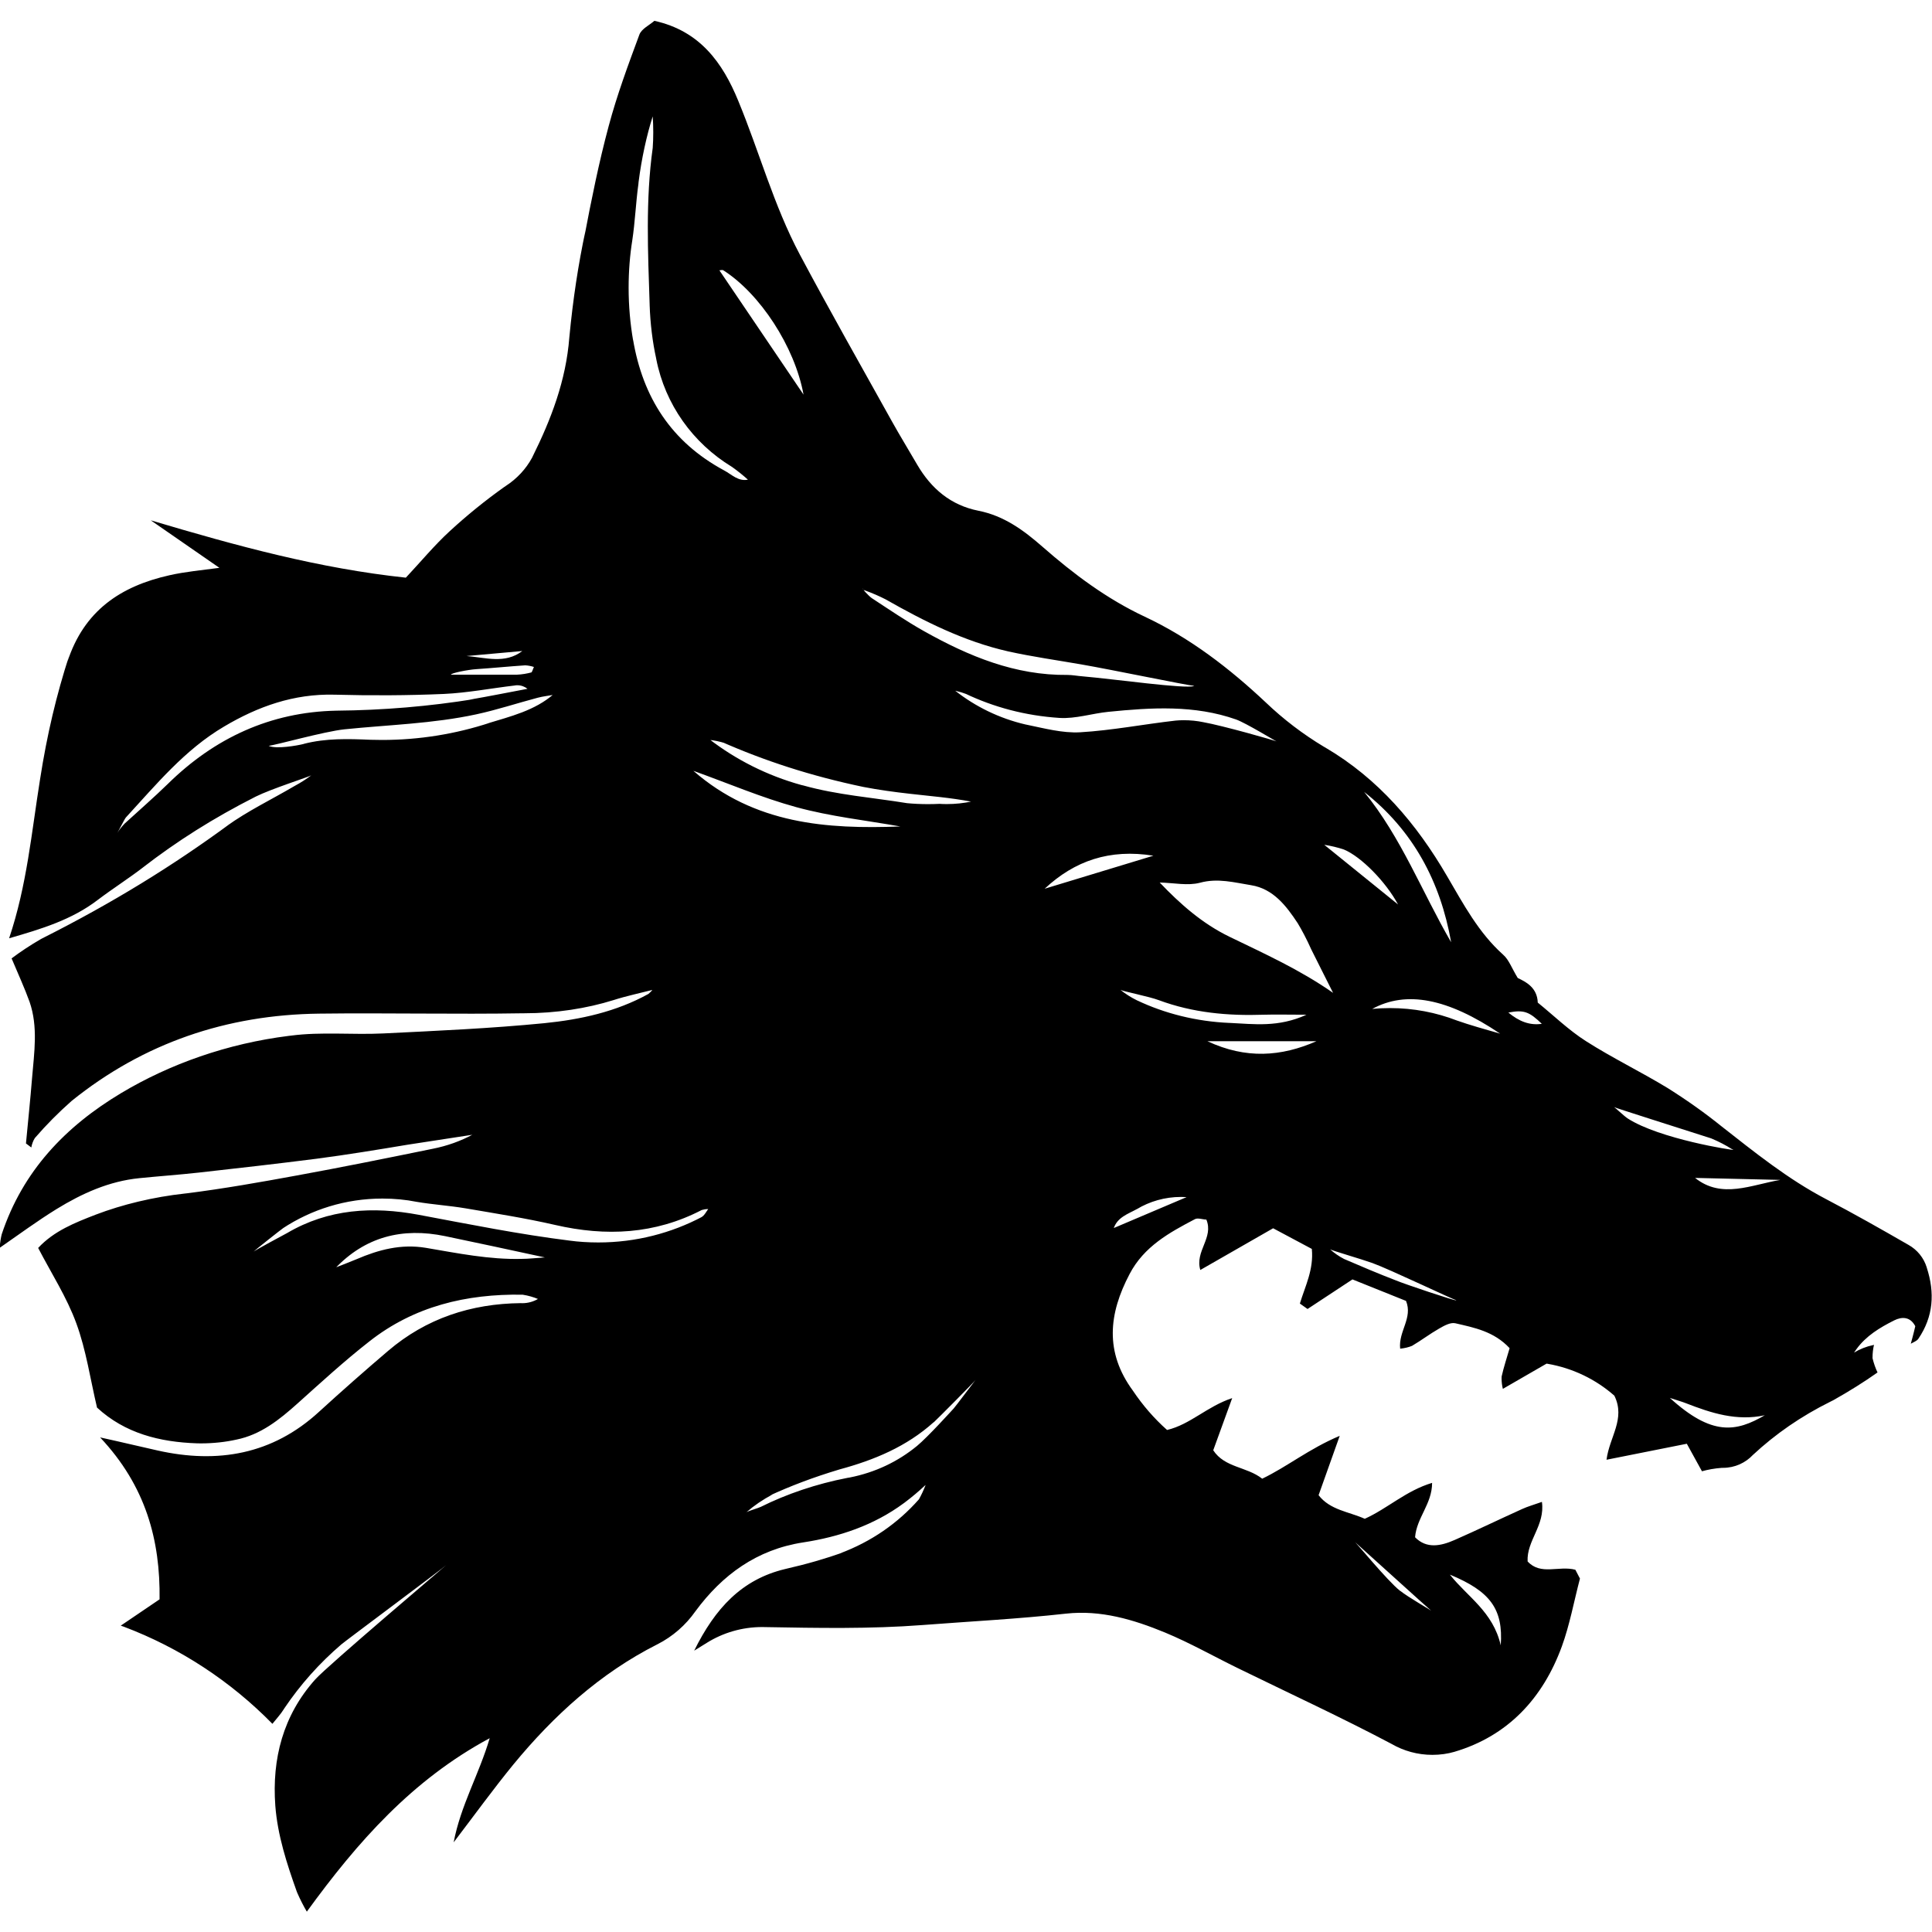 <?xml version="1.0" encoding="utf-8"?>
<!-- Uploaded to: SVG Repo, www.svgrepo.com, Generator: SVG Repo Mixer Tools -->
<svg fill="#000000" width="800px" height="800px" viewBox="0 0 32 32" version="1.1" xmlns="http://www.w3.org/2000/svg">
<title>faction_ironbanner</title>
<path d="M31.040 22.272c-0.016 0.065-0.025 0.14-0.025 0.216 0 0.003 0 0.005 0 0.008v-0c0.022 0.090 0.050 0.169 0.086 0.243l-0.003-0.007c-0.217 0.154-0.471 0.313-0.733 0.46l-0.044 0.022c-0.492 0.244-0.915 0.538-1.288 0.885l0.003-0.003c-0.124 0.133-0.301 0.216-0.497 0.216-0.006 0-0.012-0-0.019-0l0.001 0c-0.122 0.009-0.234 0.029-0.343 0.060l0.012-0.003-0.251-0.456-1.33 0.265c0.048-0.379 0.319-0.676 0.13-1.061-0.305-0.269-0.688-0.457-1.11-0.529l-0.013-0.002-0.724 0.418c-0.013-0.052-0.021-0.111-0.021-0.172 0-0.012 0-0.024 0.001-0.036l-0 0.002c0.035-0.157 0.087-0.311 0.132-0.468-0.261-0.28-0.588-0.34-0.901-0.413-0.083-0.017-0.185 0.042-0.266 0.088-0.154 0.088-0.297 0.197-0.45 0.287-0.057 0.023-0.124 0.039-0.193 0.046l-0.003 0c-0.031-0.287 0.213-0.508 0.097-0.791l-0.887-0.356-0.744 0.49-0.127-0.090c0.089-0.293 0.231-0.563 0.198-0.905l-0.641-0.342-1.206 0.691c-0.093-0.312 0.226-0.533 0.1-0.835-0.061 0-0.14-0.033-0.189-0.007-0.425 0.223-0.844 0.452-1.083 0.91-0.346 0.657-0.413 1.292 0.054 1.929 0.166 0.247 0.353 0.462 0.564 0.65l0.003 0.003c0.385-0.091 0.662-0.39 1.079-0.528l-0.314 0.864c0.19 0.291 0.557 0.27 0.811 0.471 0.413-0.198 0.776-0.496 1.284-0.71l-0.35 0.983c0.191 0.248 0.506 0.274 0.765 0.391 0.381-0.173 0.683-0.465 1.115-0.595 0 0.35-0.256 0.575-0.282 0.901 0.19 0.194 0.425 0.146 0.655 0.045 0.376-0.165 0.744-0.344 1.121-0.514 0.094-0.043 0.194-0.070 0.325-0.117 0.055 0.389-0.255 0.641-0.237 0.986 0.217 0.237 0.516 0.065 0.791 0.138l0.076 0.146c-0.102 0.389-0.17 0.767-0.3 1.124-0.314 0.858-0.893 1.484-1.781 1.746-0.109 0.032-0.234 0.050-0.363 0.050-0.246 0-0.477-0.066-0.676-0.181l0.006 0.003c-0.835-0.442-1.696-0.839-2.546-1.255-0.406-0.198-0.801-0.423-1.217-0.595-0.52-0.214-1.062-0.375-1.637-0.311-0.791 0.088-1.585 0.128-2.378 0.189-0.867 0.066-1.732 0.049-2.596 0.034-0.017-0.001-0.037-0.001-0.057-0.001-0.335 0-0.648 0.095-0.913 0.259l0.007-0.004c-0.055 0.033-0.109 0.067-0.22 0.136 0.345-0.698 0.786-1.18 1.507-1.352 0.368-0.084 0.67-0.173 0.965-0.277l-0.061 0.019c0.522-0.194 0.962-0.501 1.309-0.894l0.003-0.004c0.037-0.065 0.073-0.142 0.105-0.223l0.004-0.013c-0.11 0.103-0.227 0.202-0.35 0.294l-0.011 0.008c-0.496 0.366-1.066 0.557-1.665 0.649-0.769 0.118-1.341 0.538-1.785 1.14-0.163 0.232-0.377 0.418-0.625 0.545l-0.010 0.005c-0.945 0.478-1.715 1.179-2.383 1.991-0.331 0.405-0.641 0.833-0.987 1.287 0.117-0.614 0.419-1.123 0.597-1.725-1.282 0.689-2.187 1.714-3.029 2.873-0.053-0.090-0.109-0.199-0.158-0.311l-0.008-0.020c-0.165-0.462-0.319-0.935-0.356-1.424-0.057-0.775 0.127-1.495 0.662-2.092 0.209-0.232 2.154-1.877 2.168-1.893-0.010 0.021-1.681 1.264-1.737 1.314-0.364 0.312-0.679 0.666-0.942 1.056l-0.012 0.019c-0.051 0.083-0.117 0.151-0.187 0.24-0.689-0.703-1.528-1.257-2.465-1.61l-0.047-0.016 0.643-0.436c0.013-0.978-0.227-1.877-0.985-2.682 0.379 0.083 0.666 0.153 0.954 0.217 0.992 0.222 1.902 0.067 2.673-0.642q0.563-0.514 1.144-1.009c0.631-0.538 1.373-0.781 2.197-0.79 0.007 0 0.015 0.001 0.024 0.001 0.096 0 0.185-0.026 0.262-0.071l-0.002 0.001c-0.074-0.031-0.159-0.056-0.249-0.070l-0.006-0.001c-0.93-0.015-1.799 0.191-2.541 0.777-0.413 0.323-0.796 0.675-1.185 1.024-0.3 0.269-0.611 0.519-1.016 0.6-0.175 0.039-0.377 0.062-0.584 0.062-0.024 0-0.047-0-0.071-0.001l0.003 0c-0.615-0.021-1.192-0.165-1.654-0.592-0.112-0.473-0.18-0.952-0.343-1.396-0.157-0.43-0.413-0.827-0.632-1.248 0.264-0.284 0.612-0.419 0.952-0.551 0.44-0.168 0.952-0.293 1.483-0.351l0.028-0.003c0.61-0.077 1.215-0.184 1.819-0.295 0.752-0.137 1.501-0.289 2.25-0.442 0.247-0.049 0.467-0.129 0.669-0.238l-0.013 0.006-1.075 0.165c-0.496 0.083-0.997 0.165-1.499 0.231-0.651 0.083-1.303 0.157-1.956 0.23-0.326 0.036-0.654 0.059-0.981 0.092-0.503 0.050-0.951 0.253-1.374 0.513-0.314 0.194-0.612 0.413-0.94 0.641 0.005-0.083 0.017-0.16 0.036-0.235l-0.002 0.009c0.347-1.043 1.050-1.781 1.976-2.336 0.81-0.485 1.763-0.822 2.781-0.949l0.035-0.004c0.502-0.066 1.019-0.011 1.528-0.036 0.891-0.044 1.782-0.083 2.668-0.17 0.596-0.060 1.188-0.188 1.724-0.485 0.029-0.024 0.055-0.051 0.075-0.081l0.001-0.001 0.046-0.053-0.035 0.064c-0.222 0.057-0.449 0.104-0.667 0.174-0.442 0.138-0.951 0.218-1.478 0.218-0.006 0-0.011 0-0.017-0h0.001c-1.128 0.019-2.256-0.008-3.383 0.006-1.527 0.019-2.904 0.484-4.098 1.446-0.218 0.193-0.417 0.393-0.602 0.607l-0.007 0.008c-0.028 0.045-0.048 0.097-0.058 0.153l-0 0.003-0.089-0.067c0.034-0.361 0.072-0.721 0.101-1.082 0.035-0.423 0.102-0.849-0.041-1.263-0.083-0.23-0.185-0.451-0.298-0.72 0.145-0.109 0.31-0.219 0.482-0.318l0.024-0.013c1.17-0.589 2.169-1.206 3.11-1.898l-0.060 0.042c0.353-0.255 0.753-0.446 1.13-0.668 0.106-0.057 0.197-0.116 0.283-0.181l-0.005 0.004c-0.040 0.025-0.668 0.226-0.92 0.352-0.705 0.357-1.31 0.742-1.874 1.178l0.027-0.020c-0.248 0.192-0.517 0.362-0.768 0.552-0.432 0.331-0.934 0.482-1.47 0.637 0.295-0.875 0.372-1.758 0.512-2.63 0.116-0.749 0.274-1.407 0.48-2.043l-0.026 0.092c0.275-0.847 0.882-1.251 1.69-1.432 0.261-0.059 0.531-0.083 0.827-0.123l-1.137-0.787c1.433 0.427 2.791 0.797 4.225 0.95 0.253-0.27 0.474-0.538 0.727-0.77 0.28-0.258 0.582-0.504 0.9-0.73l0.028-0.019c0.185-0.12 0.334-0.28 0.437-0.47l0.003-0.007c0.311-0.626 0.558-1.269 0.613-1.985 0.061-0.638 0.148-1.205 0.266-1.761l-0.018 0.1c0.117-0.616 0.241-1.233 0.404-1.839 0.137-0.513 0.323-1.014 0.508-1.513 0.036-0.098 0.17-0.159 0.248-0.229 0.753 0.165 1.131 0.694 1.389 1.323 0.35 0.846 0.589 1.737 1.021 2.549 0.496 0.931 1.016 1.848 1.53 2.771 0.133 0.239 0.277 0.472 0.414 0.709 0.232 0.396 0.555 0.672 1.016 0.763 0.419 0.083 0.744 0.32 1.059 0.596 0.516 0.452 1.064 0.863 1.693 1.158 0.753 0.353 1.406 0.857 2.008 1.423 0.289 0.276 0.611 0.522 0.959 0.731l0.025 0.014c0.875 0.514 1.51 1.26 2.016 2.13 0.27 0.461 0.521 0.936 0.93 1.302 0.095 0.083 0.142 0.224 0.241 0.385 0.137 0.064 0.323 0.16 0.331 0.407 0.265 0.215 0.513 0.457 0.799 0.639 0.439 0.28 0.91 0.507 1.355 0.778 0.333 0.21 0.617 0.413 0.888 0.631l-0.018-0.014c0.562 0.44 1.116 0.889 1.753 1.222 0.461 0.241 0.91 0.496 1.365 0.758 0.144 0.081 0.251 0.213 0.3 0.37l0.001 0.005c0.136 0.418 0.111 0.81-0.138 1.178-0.026 0.039-0.083 0.058-0.126 0.083 0 0 0.053-0.193 0.074-0.29-0.083-0.16-0.223-0.16-0.35-0.096-0.237 0.119-0.465 0.256-0.625 0.477-0.013 0.018-0.026 0.037-0.039 0.056 0.094-0.057 0.203-0.101 0.319-0.125l0.007-0.001zM15.465 23.556c-0.449 0.404-0.983 0.626-1.559 0.782-0.443 0.133-0.811 0.274-1.166 0.437l0.057-0.023c-0.164 0.087-0.306 0.184-0.435 0.296l0.003-0.002c0.039-0.023 0.203-0.070 0.237-0.088 0.425-0.212 0.918-0.38 1.435-0.48l0.037-0.006c0.426-0.084 0.8-0.265 1.111-0.52l-0.004 0.004c0.193-0.16 0.587-0.598 0.614-0.626s0.349-0.457 0.363-0.474c-0.011 0.023-0.624 0.639-0.691 0.701zM23.191 26.349c0.137 0.108 0.496 0.312 0.516 0.331-0.021-0.012-1.258-1.136-1.276-1.149 0.021 0.005 0.545 0.649 0.758 0.818zM2.058 13.647c0.241-0.221 0.488-0.435 0.721-0.662 0.774-0.762 1.701-1.191 2.786-1.214 0.785-0.007 1.55-0.072 2.296-0.193l-0.087 0.011c0.322-0.055 0.642-0.12 0.963-0.18-0.046-0.037-0.105-0.059-0.169-0.059-0.015 0-0.030 0.001-0.044 0.004l0.002-0c-0.392 0.046-0.782 0.122-1.175 0.14-0.604 0.026-1.21 0.028-1.814 0.012-0.669-0.017-1.265 0.195-1.824 0.527-0.653 0.384-1.127 0.963-1.628 1.507-0.022 0.024-0.127 0.236-0.141 0.253 0.036-0.055 0.074-0.103 0.116-0.147l-0.001 0.001zM21.147 12.283c-0.024-0.011-0.514-0.309-0.673-0.366-0.692-0.244-1.406-0.198-2.116-0.127-0.271 0.027-0.544 0.118-0.811 0.101-0.565-0.037-1.089-0.178-1.564-0.405l0.026 0.011c-0.051-0.020-0.114-0.039-0.178-0.054l-0.009-0.002c0.331 0.261 0.728 0.457 1.161 0.558l0.020 0.004c0.293 0.060 0.594 0.142 0.886 0.126 0.529-0.031 1.055-0.134 1.584-0.194 0.040-0.004 0.087-0.006 0.134-0.006 0.112 0 0.221 0.011 0.326 0.033l-0.010-0.002c0.334 0.059 1.205 0.308 1.225 0.322zM11.909 19.943l-0.165 0.083c-0.005-0-0.011-0-0.017-0-0.037 0-0.072 0.006-0.106 0.016l0.003-0.001c-0.777 0.403-1.587 0.442-2.429 0.248-0.492-0.113-0.992-0.191-1.489-0.276-0.269-0.045-0.543-0.062-0.812-0.108-0.168-0.034-0.362-0.053-0.56-0.053-0.611 0-1.179 0.182-1.653 0.495l0.011-0.007c-0.029 0.018-0.491 0.384-0.504 0.401 0.008-0.021 0.534-0.298 0.566-0.317 0.686-0.404 1.424-0.445 2.182-0.303 0.832 0.156 1.661 0.323 2.503 0.428 0.141 0.019 0.304 0.030 0.47 0.030 0.624 0 1.212-0.155 1.727-0.428l-0.020 0.010c0.051-0.026 0.083-0.095 0.121-0.145l0.165-0.083 0.044-0.049zM24.118 21.534c-0.049-0.007-1.095-0.509-1.389-0.615-0.185-0.066-0.656-0.202-0.698-0.226 0.068 0.061 0.145 0.115 0.228 0.158l0.006 0.003c0.281 0.121 0.563 0.241 0.849 0.351 0.146 0.062 0.997 0.347 1.004 0.332zM25.555 16.955l0.055 0.040-0.065-0.030c-0.218-0.212-0.304-0.242-0.562-0.194 0.171 0.141 0.351 0.222 0.572 0.184zM18.434 20.346l1.22-0.518c-0.027-0.002-0.059-0.003-0.092-0.003-0.268 0-0.52 0.074-0.734 0.203l0.006-0.004c-0.148 0.083-0.331 0.136-0.391 0.331-0.022 0.010-0.045 0.021-0.019 0.008-0.014 0.026-0.002 0.004 0.009-0.017zM21.907 13.988l-0.060-0.038 0.069 0.028 1.24 1.003c-0.203-0.377-0.61-0.791-0.896-0.91-0.1-0.034-0.219-0.063-0.342-0.081l-0.012-0.001zM26.731 18.336c0.022 0.008 0.165 0.147 0.227 0.188 0.529 0.342 1.763 0.534 1.755 0.521l-0.027-0.012c-0.099-0.063-0.213-0.123-0.332-0.173l-0.015-0.006c-0.516-0.166-1.59-0.505-1.608-0.518zM18.558 16.395c0.082 0.066 0.174 0.125 0.272 0.173l0.009 0.004c0.45 0.213 0.974 0.348 1.528 0.371l0.008 0c0.392 0.018 0.796 0.078 1.265-0.136-0.299 0-0.505-0.006-0.709 0-0.591 0.020-1.171-0.031-1.737-0.241-0.157-0.060-0.595-0.146-0.636-0.171zM11.898 4.478l-0.050-0.045 0.061 0.035 1.4 2.068c-0.146-0.797-0.724-1.676-1.332-2.061-0.018-0.008-0.052 0.004-0.079 0.004zM5.53 21.005c0.125-0.049 0.248-0.095 0.374-0.148 0.367-0.158 0.739-0.257 1.149-0.189 0.526 0.089 1.051 0.197 1.59 0.183 0.111 0 0.222-0.014 0.382-0.024-0.59-0.127-1.122-0.243-1.654-0.353-0.705-0.146-1.323 0.008-1.827 0.542l-0.044 0.057zM11.733 12.252c-0.011-0.019-0.021-0.039-0.012-0.023l0.025 0.012c0.441 0.341 0.961 0.605 1.526 0.761l0.031 0.007c0.566 0.159 1.147 0.2 1.721 0.294 0.104 0.010 0.225 0.016 0.348 0.016 0.066 0 0.131-0.002 0.196-0.005l-0.009 0c0.037 0.003 0.081 0.004 0.124 0.004 0.141 0 0.279-0.015 0.412-0.043l-0.013 0.002c-0.339-0.065-0.677-0.091-1.015-0.13-0.257-0.029-0.514-0.064-0.768-0.113-0.874-0.183-1.641-0.434-2.369-0.756l0.075 0.030c-0.079-0.025-0.172-0.045-0.268-0.055l-0.006-0.001zM5.034 12.32c0.365-0.094 0.734-0.083 1.102-0.067 0.057 0.002 0.124 0.003 0.191 0.003 0.623 0 1.223-0.1 1.785-0.284l-0.040 0.011c0.382-0.117 0.784-0.212 1.1-0.487l0.045-0.054-0.037 0.065c-0.092 0.017-0.185 0.026-0.275 0.050-0.34 0.090-0.675 0.201-1.018 0.275-0.719 0.155-1.455 0.173-2.183 0.248-0.338 0.036-1.141 0.263-1.254 0.273 0.123 0.059 0.48-0.005 0.581-0.031zM19.78 11.36c-0.117-0.008-1.351-0.265-1.875-0.356-0.403-0.070-0.809-0.127-1.207-0.215-0.728-0.165-1.386-0.496-2.030-0.862-0.099-0.051-0.22-0.104-0.345-0.149l-0.023-0.007-0.010-0.022c-0.022-0.011 0.098 0.124 0.151 0.159 0.287 0.188 0.571 0.382 0.869 0.549 0.737 0.413 1.504 0.731 2.37 0.722 0.083 0 0.165 0.017 0.248 0.023 0.525 0.045 1.722 0.214 1.848 0.16zM12.405 7.941l0.011 0.019c0.025 0.010 0 0-0.021-0.009-0.083-0.075-0.172-0.147-0.266-0.214l-0.009-0.006c-0.643-0.392-1.103-1.031-1.25-1.782l-0.003-0.017c-0.058-0.264-0.097-0.571-0.107-0.885l-0-0.008c-0.028-0.863-0.069-1.728 0.051-2.589 0.006-0.078 0.009-0.169 0.009-0.261s-0.003-0.183-0.010-0.274l0.001 0.012c-0.101 0.318-0.184 0.697-0.234 1.087l-0.003 0.033c-0.043 0.312-0.055 0.628-0.102 0.938-0.038 0.235-0.060 0.505-0.060 0.78 0 0.301 0.026 0.596 0.076 0.883l-0.004-0.031c0.161 0.965 0.637 1.704 1.507 2.173 0.133 0.070 0.241 0.195 0.414 0.151zM19.207 14.616c0.339 0.356 0.706 0.681 1.158 0.9 0.579 0.281 1.162 0.543 1.715 0.929-0.131-0.262-0.248-0.491-0.361-0.719-0.078-0.174-0.153-0.316-0.236-0.454l0.011 0.019c-0.19-0.289-0.408-0.571-0.77-0.629-0.276-0.044-0.552-0.122-0.849-0.041-0.202 0.053-0.428 0.002-0.668-0.004zM14.913 13.689c-0.579-0.103-1.158-0.165-1.724-0.32s-1.116-0.39-1.705-0.602c1.016 0.886 2.214 0.968 3.428 0.922zM24.035 15.604c-0.178-1.002-0.627-1.848-1.441-2.488 0.615 0.753 0.959 1.659 1.44 2.488zM24.846 17.12c-0.872-0.588-1.556-0.716-2.118-0.409 0.088-0.009 0.191-0.014 0.295-0.014 0.391 0 0.764 0.073 1.108 0.206l-0.021-0.007c0.241 0.085 0.49 0.153 0.735 0.224zM19.104 14.173c-0.725-0.116-1.303 0.083-1.801 0.547zM21.806 17.246h-1.807c0.639 0.299 1.223 0.255 1.805 0zM29.236 23.44c-0.47 0.103-0.892-0.035-1.311-0.198-0.066-0.026-0.135-0.045-0.267-0.088 0.696 0.633 1.095 0.567 1.576 0.285zM24.019 26.086c0.285 0.361 0.711 0.609 0.838 1.166 0.043-0.602-0.174-0.894-0.839-1.17zM28.076 19.51c0.443 0.355 0.933 0.112 1.413 0.033zM8.843 11.047c-0.042-0.014-0.091-0.024-0.142-0.027l-0.002-0c-0.27 0.018-0.538 0.045-0.807 0.063-0.141 0.009-0.424 0.065-0.423 0.092 0.364 0 0.729 0 1.092 0 0.087-0.004 0.168-0.018 0.246-0.039l-0.008 0.002c0.015-0.005 0.022-0.043 0.044-0.090zM8.651 10.783l-0.923 0.083c0.313 0.024 0.636 0.136 0.923-0.083z"></path>
</svg>